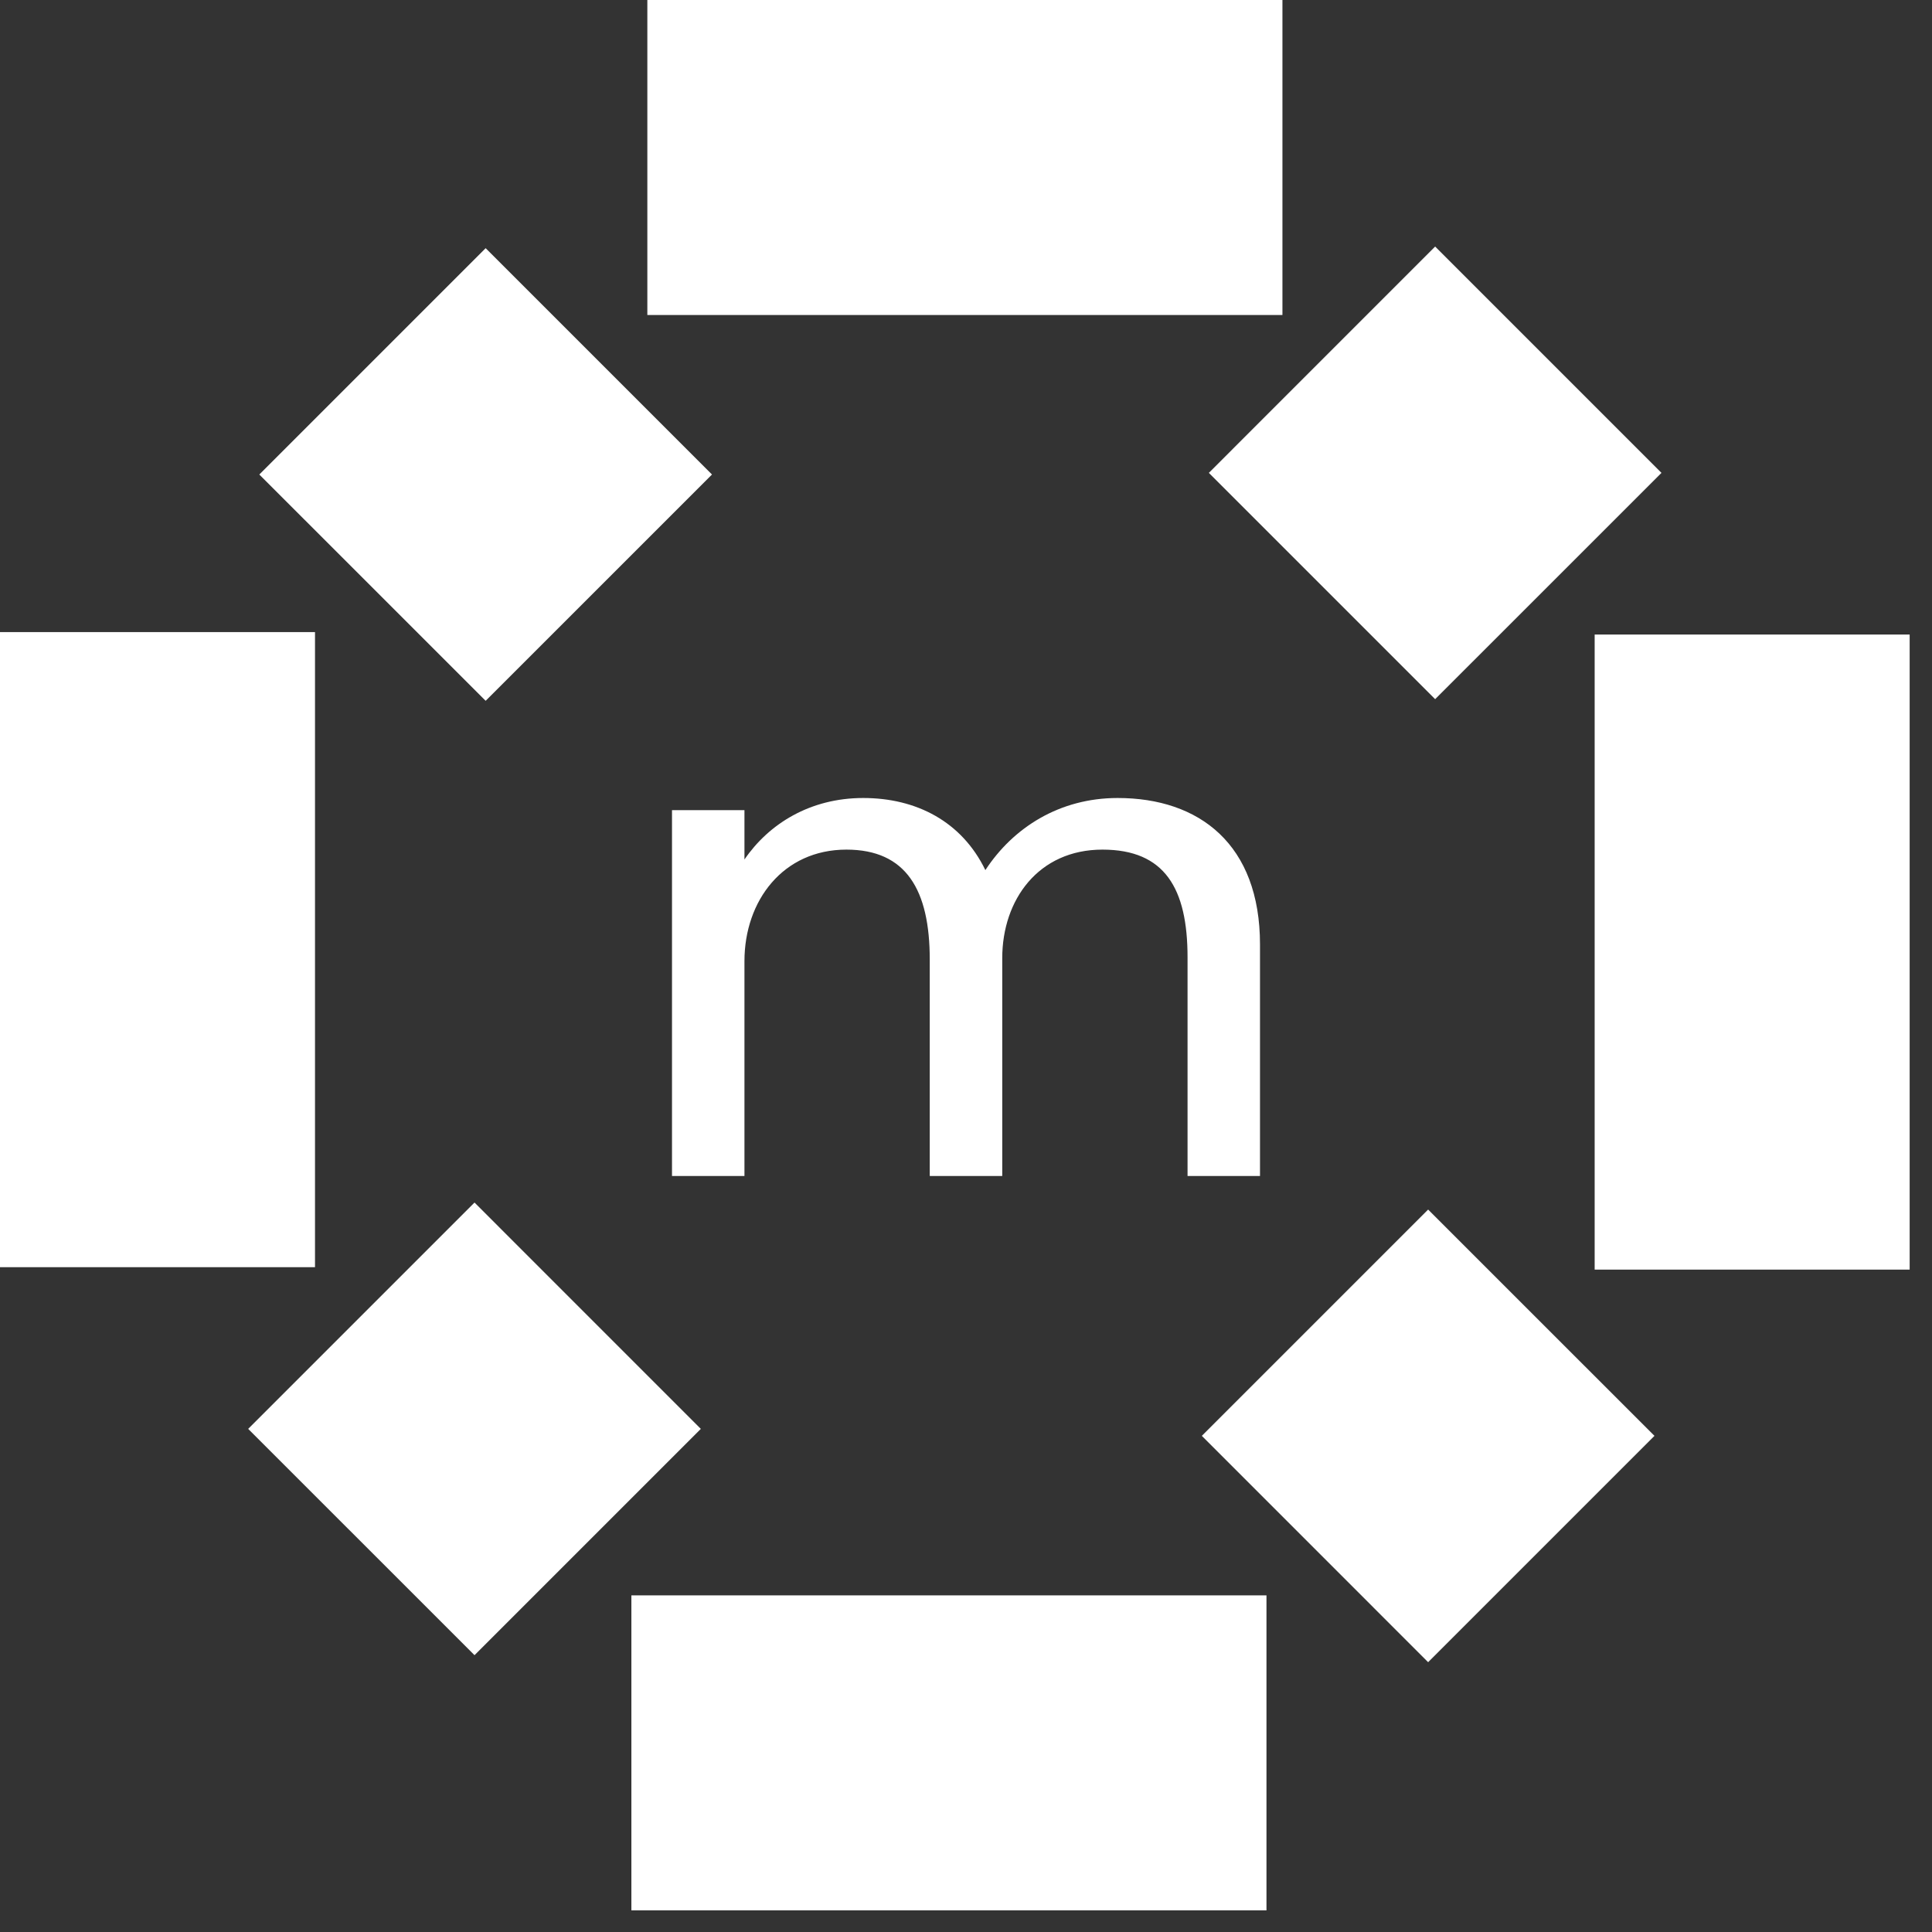 <svg width="46" height="46" viewBox="0 0 46 46" fill="none" xmlns="http://www.w3.org/2000/svg">
<rect x="0" y="0" width="46" height="46" fill="#333333" stroke="none"/>
<path d="M17.725 28H16V19.289H17.725V19.976V20.464C18.307 19.614 19.289 19 20.553 19C21.817 19 22.9 19.56 23.461 20.717C24.123 19.705 25.226 19 26.61 19C28.556 19 30 20.102 30 22.488V28H28.275V22.795C28.275 21.151 27.733 20.229 26.249 20.229C24.725 20.229 23.863 21.422 23.863 22.813V28H22.137V22.849C22.137 21.187 21.576 20.229 20.152 20.229C18.648 20.229 17.725 21.44 17.725 22.886V28Z" fill="white"/>
<path d="M30.534 7.5V0H23.034H15.413V7.5H23.034H30.534Z" fill="white"/>
<path d="M37.968 30.229L45.468 30.229L45.468 22.729L45.468 15.108L37.968 15.108L37.968 22.729L37.968 30.229Z" fill="white"/>
<path d="M7.5 15.05L1.98285e-06 15.05L9.99354e-07 22.55L0 30.171L7.5 30.171L7.5 22.55L7.5 15.05Z" fill="white"/>
<path d="M15.033 37.985L15.033 45.485L22.533 45.485L30.154 45.485L30.154 37.985L22.533 37.985L15.033 37.985Z" fill="white"/>
<path d="M11.563 5.909L6.174 11.298L11.563 16.686L16.952 11.298L11.563 5.909Z" fill="white"/>
<path d="M39.559 11.259L34.17 5.87L28.782 11.259L34.17 16.647L39.559 11.259Z" fill="white"/>
<path d="M5.909 34.021L11.298 39.409L16.686 34.021L11.298 28.632L5.909 34.021Z" fill="white"/>
<path d="M34.003 39.576L39.392 34.187L34.003 28.799L28.615 34.187L34.003 39.576Z" fill="white"/>
</svg>
